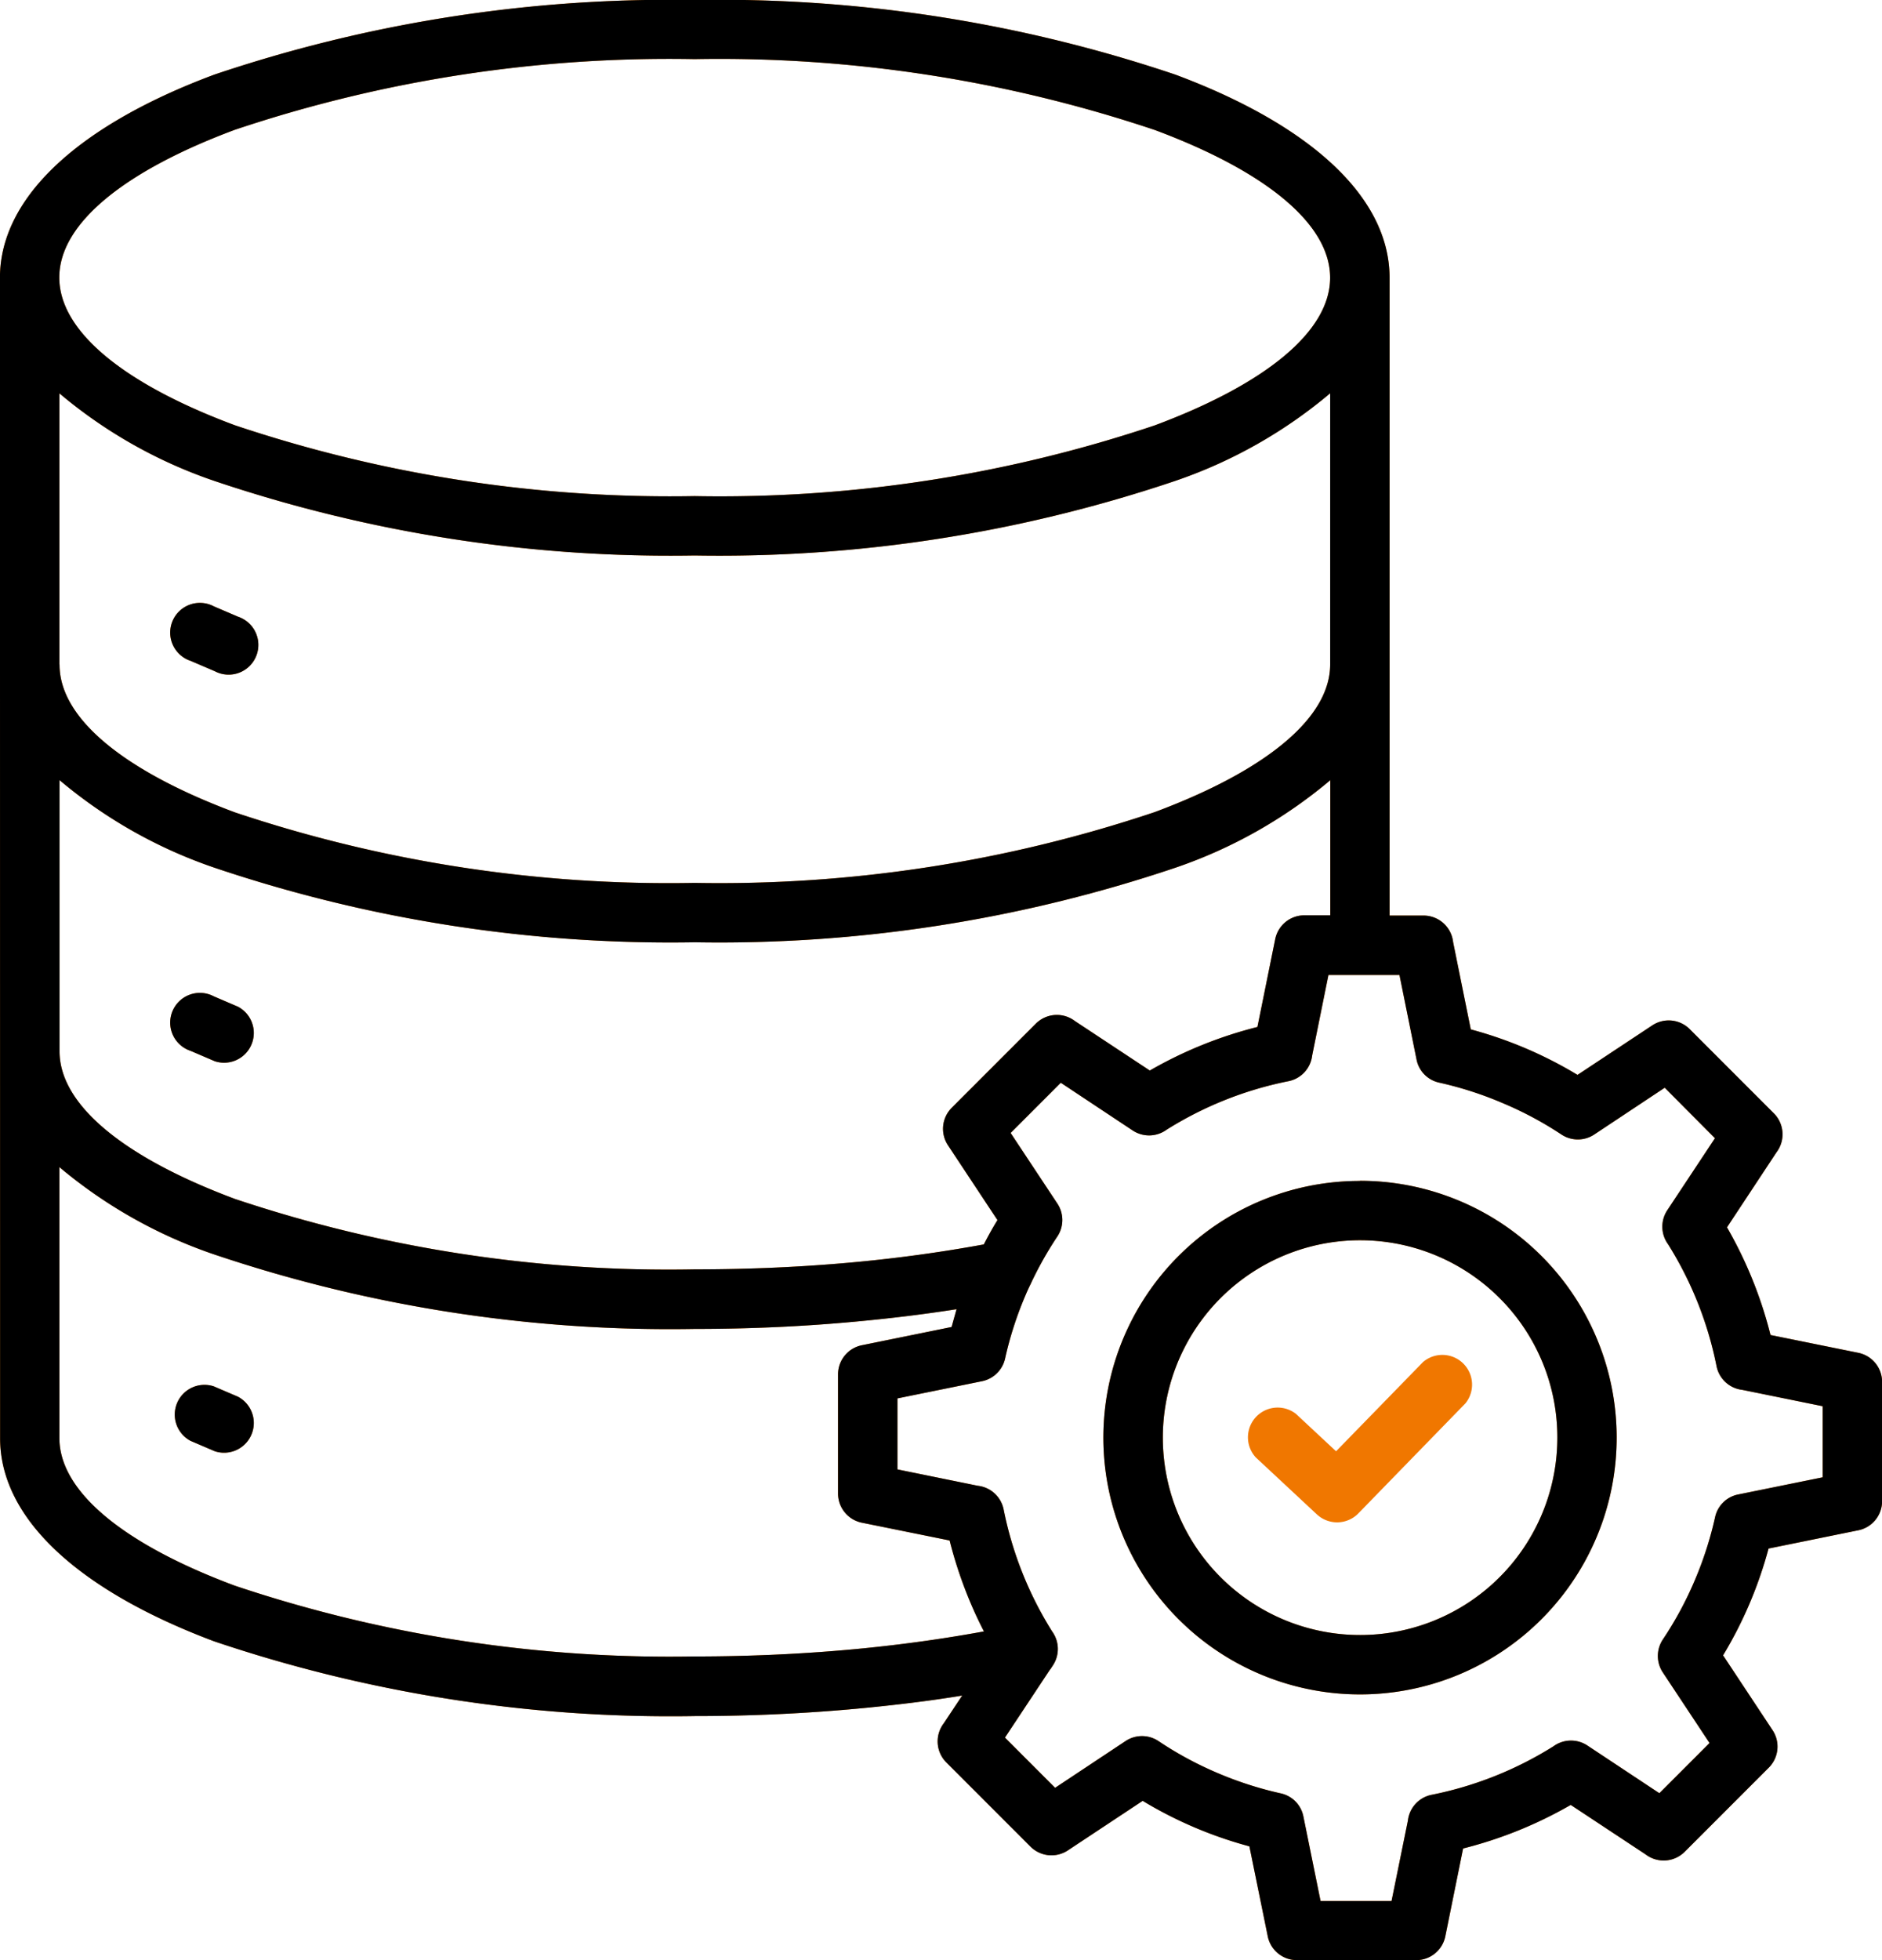 <svg xmlns="http://www.w3.org/2000/svg" width="38" height="39.552" viewBox="0 0 38 39.552">
  <g id="Group_10521" data-name="Group 10521" transform="translate(-858 -1497.001)">
    <path id="Path_21736" data-name="Path 21736" d="M37.051,31.2a3.983,3.983,0,1,0,1.167,2.817A3.972,3.972,0,0,0,37.051,31.2Zm-2.817-2.366a5.182,5.182,0,1,1-3.665,1.518A5.168,5.168,0,0,1,34.234,28.837Zm-2.107,5.58a.6.6,0,0,1,.814-.876l.809.754,1.755-1.8a.6.6,0,0,1,.857.833l-2.153,2.211a.6.6,0,0,1-.845.031ZM30.093,7.631A27.631,27.631,0,0,0,20.8,6.2a27.588,27.588,0,0,0-9.288,1.427c-2.189.816-3.542,1.873-3.542,2.98s1.353,2.165,3.542,2.98A27.631,27.631,0,0,0,20.8,15.018a27.588,27.588,0,0,0,9.288-1.427c2.189-.816,3.542-1.873,3.542-2.98S32.282,8.446,30.093,7.631Zm-2.11,31.057.05-.076a.6.6,0,0,0-.015-.683,7.316,7.316,0,0,1-.98-2.462.6.6,0,0,0-.522-.479l-1.622-.33V33.225l1.708-.347a.6.6,0,0,0,.465-.457,7.212,7.212,0,0,1,.414-1.282c.029-.069.06-.137.091-.2.01-.019.019-.038.027-.057a7.3,7.3,0,0,1,.524-.925.6.6,0,0,0,0-.663l-.944-1.425,1.013-1.013,1.452.963a.6.6,0,0,0,.683-.015,7.316,7.316,0,0,1,2.462-.98.6.6,0,0,0,.479-.522l.328-1.621h1.434l.345,1.707a.594.594,0,0,0,.457.465,7.274,7.274,0,0,1,1.284.414A7.17,7.17,0,0,1,38.3,27.9a.6.6,0,0,0,.663,0l1.423-.944L41.4,27.975l-.963,1.454a.6.6,0,0,0,.015.683,7.316,7.316,0,0,1,.98,2.462.6.6,0,0,0,.522.479l1.622.33v1.434l-1.708.347a.594.594,0,0,0-.465.457,7.274,7.274,0,0,1-.414,1.284,7.17,7.17,0,0,1-.642,1.186.6.6,0,0,0,0,.663l.944,1.425-1.013,1.013-1.454-.963a.6.6,0,0,0-.683.015,7.316,7.316,0,0,1-2.462.98.6.6,0,0,0-.479.522l-.33,1.622H33.437l-.347-1.708a.594.594,0,0,0-.457-.465,7.274,7.274,0,0,1-1.284-.414,7.17,7.17,0,0,1-1.186-.642.6.6,0,0,0-.663,0l-1.423.944-1.013-1.013.894-1.349c.007-.009.012-.019.019-.027ZM7.972,28.553v5.471c0,1.106,1.353,2.165,3.542,2.98A27.631,27.631,0,0,0,20.8,38.432c1.186,0,2.325-.057,3.4-.163.848-.084,1.664-.2,2.44-.342q-.183-.353-.331-.723a8.677,8.677,0,0,1-.362-1.112l-1.772-.359a.6.6,0,0,1-.481-.585V32.739a.6.6,0,0,1,.493-.589l1.8-.366c.033-.12.067-.24.1-.359q-.971.152-2.022.249c-1.064.1-2.16.149-3.271.149a28.815,28.815,0,0,1-9.705-1.506,9.717,9.717,0,0,1-3.126-1.767Zm-1.2-17.942v-.017C6.786,8.942,8.435,7.505,11.1,6.513A28.814,28.814,0,0,1,20.8,5.007a28.814,28.814,0,0,1,9.705,1.506c2.663.992,4.313,2.431,4.325,4.081V23.482h.683a.6.6,0,0,1,.6.534l.357,1.763a8.354,8.354,0,0,1,2.155.918l1.511-1a.6.6,0,0,1,.754.076l0,0,1.7,1.7a.6.6,0,0,1,.053.786l-1,1.514a8.494,8.494,0,0,1,.879,2.173l1.772.359a.6.6,0,0,1,.481.585V35.3a.6.6,0,0,1-.493.589l-1.8.366a8.354,8.354,0,0,1-.918,2.155l1,1.511a.6.6,0,0,1-.076.754l0,0-1.7,1.7a.6.6,0,0,1-.786.053l-1.514-1a8.494,8.494,0,0,1-2.173.879l-.359,1.772a.6.6,0,0,1-.585.481H32.957a.6.6,0,0,1-.589-.493L32,42.264a8.354,8.354,0,0,1-2.155-.918l-1.511,1a.6.6,0,0,1-.754-.076l0,0-1.7-1.7a.6.6,0,0,1-.053-.786l.374-.563c-.6.1-1.231.177-1.878.242-1.133.112-2.311.172-3.514.172A28.815,28.815,0,0,1,11.1,38.128c-2.671-1-4.325-2.441-4.325-4.1Zm1.2,7.8V12.944A9.7,9.7,0,0,0,11.1,14.711,28.814,28.814,0,0,0,20.8,16.216a28.814,28.814,0,0,0,9.705-1.506,9.717,9.717,0,0,0,3.126-1.767v5.471c0,1.107-1.353,2.165-3.542,2.98A27.631,27.631,0,0,1,20.8,22.823,27.588,27.588,0,0,1,11.517,21.4c-2.189-.816-3.542-1.873-3.542-2.98Zm25.661,2.333v2.733h-.527v0a.6.6,0,0,0-.585.481l-.359,1.772a8.495,8.495,0,0,0-2.173.879l-1.514-1a.6.6,0,0,0-.786.053l-1.7,1.7,0,0a.6.6,0,0,0-.076.754l1,1.511c-.1.161-.189.324-.275.491-.852.156-1.746.28-2.67.364-1,.091-2.057.139-3.162.139A27.588,27.588,0,0,1,11.517,29.2c-2.189-.816-3.542-1.873-3.542-2.98V20.749A9.7,9.7,0,0,0,11.1,22.515a28.814,28.814,0,0,0,9.705,1.506,28.814,28.814,0,0,0,9.705-1.506,9.717,9.717,0,0,0,3.126-1.767ZM10.621,18.342l.488.209a.6.6,0,1,0,.469-1.1l-.488-.209a.6.6,0,1,0-.469,1.1Zm0,7.87.488.209a.6.6,0,0,0,.469-1.1l-.488-.209a.6.6,0,1,0-.469,1.1Zm0,7.87a.6.6,0,0,1,.469-1.1l.488.209a.6.6,0,0,1-.469,1.1Z" transform="translate(851.227 1491.994)" fill="#f07700" fill-rule="evenodd"/>
    <path id="Path_21735" data-name="Path 21735" d="M37.051,31.2a3.983,3.983,0,1,0,1.167,2.817A3.972,3.972,0,0,0,37.051,31.2Zm-2.817-2.366a5.182,5.182,0,1,1-3.665,1.518A5.168,5.168,0,0,1,34.234,28.837ZM30.093,7.631A27.631,27.631,0,0,0,20.8,6.2a27.588,27.588,0,0,0-9.288,1.427c-2.189.816-3.542,1.873-3.542,2.98s1.353,2.165,3.542,2.98A27.631,27.631,0,0,0,20.8,15.018a27.588,27.588,0,0,0,9.288-1.427c2.189-.816,3.542-1.873,3.542-2.98S32.282,8.446,30.093,7.631Zm-2.11,31.057.05-.076a.6.6,0,0,0-.015-.683,7.316,7.316,0,0,1-.98-2.462.6.6,0,0,0-.522-.479l-1.622-.33V33.225l1.708-.347a.6.6,0,0,0,.465-.457,7.212,7.212,0,0,1,.414-1.282c.029-.069.06-.137.091-.2.01-.019.019-.038.027-.057a7.3,7.3,0,0,1,.524-.925.6.6,0,0,0,0-.663l-.944-1.425,1.013-1.013,1.452.963a.6.6,0,0,0,.683-.015,7.316,7.316,0,0,1,2.462-.98.6.6,0,0,0,.479-.522l.328-1.621h1.434l.345,1.707a.594.594,0,0,0,.457.465,7.274,7.274,0,0,1,1.284.414A7.17,7.17,0,0,1,38.3,27.9a.6.6,0,0,0,.663,0l1.423-.944L41.4,27.975l-.963,1.454a.6.6,0,0,0,.015.683,7.316,7.316,0,0,1,.98,2.462.6.6,0,0,0,.522.479l1.622.33v1.434l-1.708.347a.594.594,0,0,0-.465.457,7.274,7.274,0,0,1-.414,1.284,7.17,7.17,0,0,1-.642,1.186.6.6,0,0,0,0,.663l.944,1.425-1.013,1.013-1.454-.963a.6.6,0,0,0-.683.015,7.316,7.316,0,0,1-2.462.98.6.6,0,0,0-.479.522l-.33,1.622H33.437l-.347-1.708a.594.594,0,0,0-.457-.465,7.274,7.274,0,0,1-1.284-.414,7.17,7.17,0,0,1-1.186-.642.6.6,0,0,0-.663,0l-1.423.944-1.013-1.013.894-1.349c.007-.009.012-.019.019-.027ZM7.972,28.553v5.471c0,1.106,1.353,2.165,3.542,2.98A27.631,27.631,0,0,0,20.8,38.432c1.186,0,2.325-.057,3.4-.163.848-.084,1.664-.2,2.44-.342q-.183-.353-.331-.723a8.677,8.677,0,0,1-.362-1.112l-1.772-.359a.6.6,0,0,1-.481-.585V32.739a.6.6,0,0,1,.493-.589l1.8-.366c.033-.12.067-.24.1-.359q-.971.152-2.022.249c-1.064.1-2.16.149-3.271.149a28.815,28.815,0,0,1-9.705-1.506,9.717,9.717,0,0,1-3.126-1.767Zm-1.2-17.942v-.017C6.786,8.942,8.435,7.505,11.1,6.513A28.814,28.814,0,0,1,20.8,5.007a28.814,28.814,0,0,1,9.705,1.506c2.663.992,4.313,2.431,4.325,4.081V23.482h.683a.6.6,0,0,1,.6.534l.357,1.763a8.354,8.354,0,0,1,2.155.918l1.511-1a.6.6,0,0,1,.754.076l0,0,1.7,1.7a.6.6,0,0,1,.053.786l-1,1.514a8.494,8.494,0,0,1,.879,2.173l1.772.359a.6.6,0,0,1,.481.585V35.3a.6.6,0,0,1-.493.589l-1.8.366a8.354,8.354,0,0,1-.918,2.155l1,1.511a.6.6,0,0,1-.076.754l0,0-1.7,1.7a.6.6,0,0,1-.786.053l-1.514-1a8.494,8.494,0,0,1-2.173.879l-.359,1.772a.6.6,0,0,1-.585.481H32.957a.6.6,0,0,1-.589-.493L32,42.264a8.354,8.354,0,0,1-2.155-.918l-1.511,1a.6.6,0,0,1-.754-.076l0,0-1.7-1.7a.6.6,0,0,1-.053-.786l.374-.563c-.6.1-1.231.177-1.878.242-1.133.112-2.311.172-3.514.172A28.815,28.815,0,0,1,11.1,38.128c-2.671-1-4.325-2.441-4.325-4.1Zm1.2,7.8V12.944A9.7,9.7,0,0,0,11.1,14.711,28.814,28.814,0,0,0,20.8,16.216a28.814,28.814,0,0,0,9.705-1.506,9.717,9.717,0,0,0,3.126-1.767v5.471c0,1.107-1.353,2.165-3.542,2.98A27.631,27.631,0,0,1,20.8,22.823,27.588,27.588,0,0,1,11.517,21.4c-2.189-.816-3.542-1.873-3.542-2.98Zm25.661,2.333v2.733h-.527v0a.6.6,0,0,0-.585.481l-.359,1.772a8.495,8.495,0,0,0-2.173.879l-1.514-1a.6.6,0,0,0-.786.053l-1.7,1.7,0,0a.6.6,0,0,0-.076.754l1,1.511c-.1.161-.189.324-.275.491-.852.156-1.746.28-2.67.364-1,.091-2.057.139-3.162.139A27.588,27.588,0,0,1,11.517,29.2c-2.189-.816-3.542-1.873-3.542-2.98V20.749A9.7,9.7,0,0,0,11.1,22.515a28.814,28.814,0,0,0,9.705,1.506,28.814,28.814,0,0,0,9.705-1.506,9.717,9.717,0,0,0,3.126-1.767ZM10.621,18.342l.488.209a.6.6,0,1,0,.469-1.1l-.488-.209a.6.6,0,1,0-.469,1.1Zm0,7.87.488.209a.6.6,0,0,0,.469-1.1l-.488-.209a.6.6,0,1,0-.469,1.1Zm0,7.87a.6.6,0,0,1,.469-1.1l.488.209a.6.6,0,0,1-.469,1.1Z" transform="translate(851.227 1491.994)" fill-rule="evenodd"/>
  </g>
</svg>
